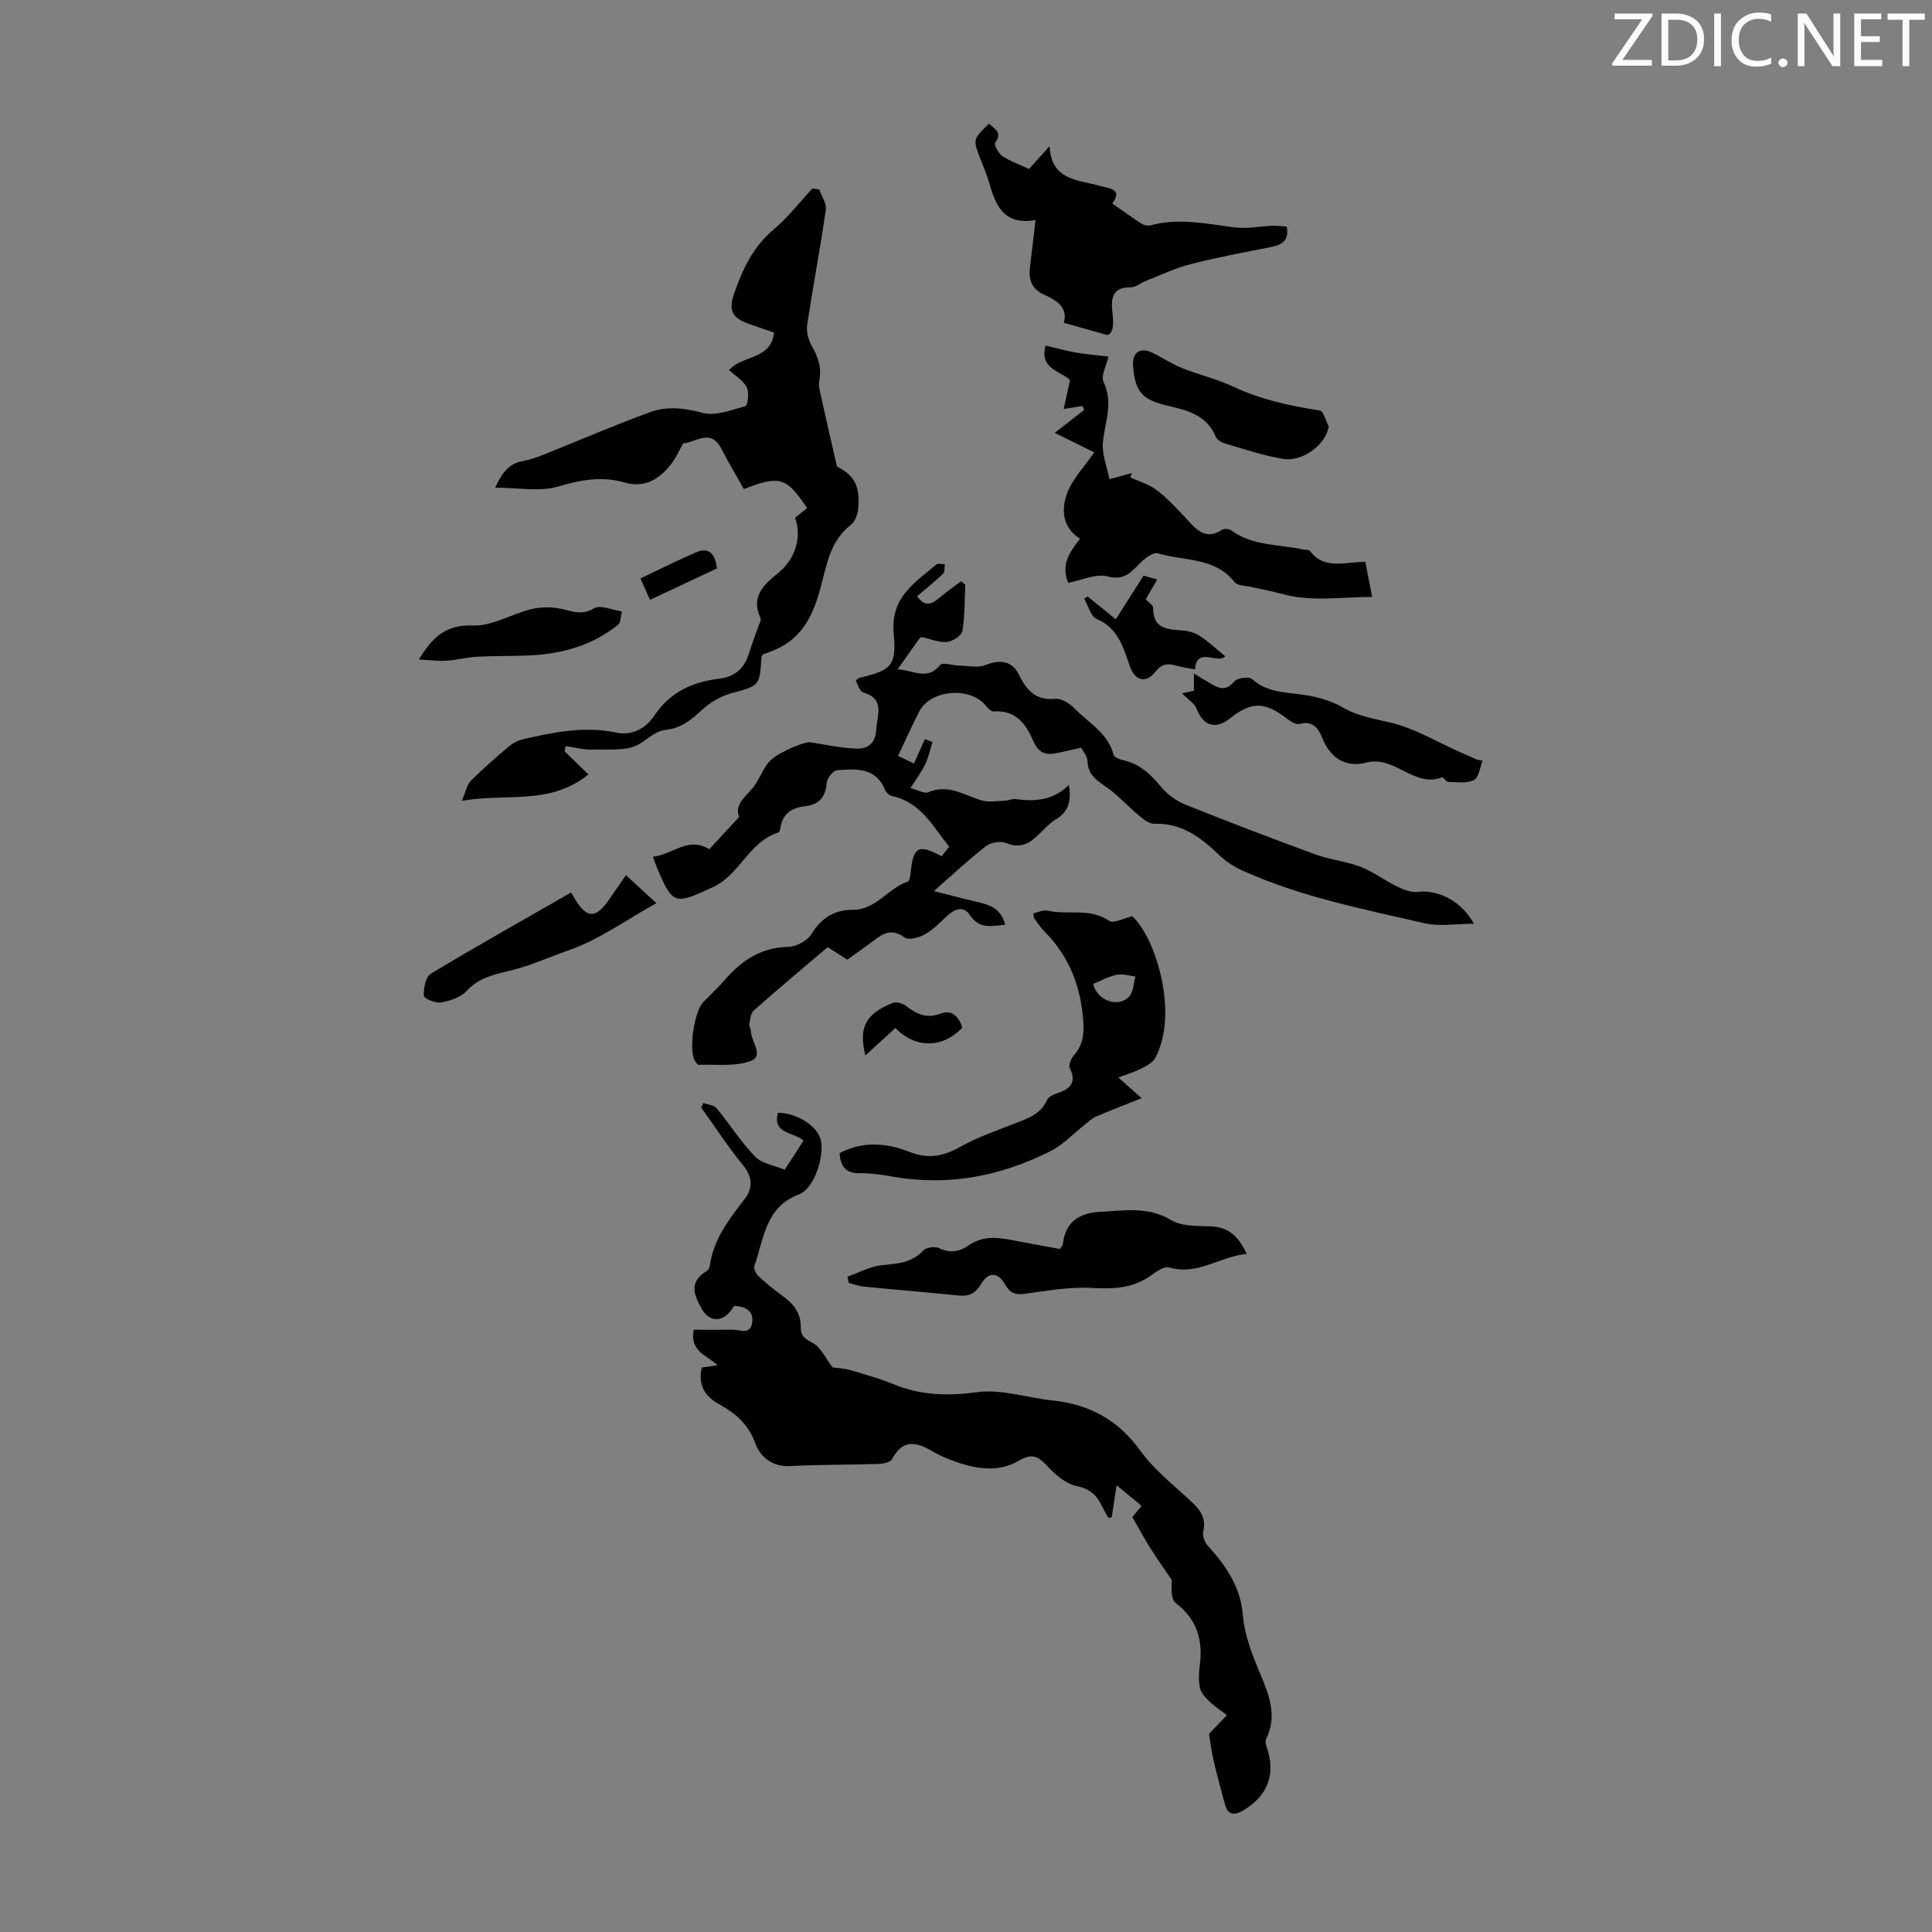 <svg enable-background="new 0 0 400 400" viewBox="0 0 400 400" xmlns="http://www.w3.org/2000/svg"><rect x="0" y="0" width="400" height="400" fill="#808080" stroke="none"/><path d="m342.2 3.2-6.3 9.2h6.1v1.2h-8.2v-.5l6.2-9.1h-5.7v-1.2h7.8v.4z" fill="#fafbfa"/><path d="m344 13.7v-10.9h3.1c1.6 0 3 .5 4.1 1.4 1.1 1 1.6 2.2 1.6 3.9s-.5 3-1.6 4-2.5 1.5-4.2 1.5h-3zm1.4-9.6v8.4h1.6c1.4 0 2.5-.4 3.2-1.1.8-.8 1.2-1.8 1.2-3.2s-.4-2.4-1.2-3.1-1.8-1-3.1-1z" fill="#fafbfa"/><path d="m356.3 2.8v10.9h-1.4v-10.9z" fill="#fafbfa"/><path d="m366.6 13.2c-.8.4-1.8.6-3 .6-1.6 0-2.8-.5-3.7-1.5s-1.4-2.3-1.4-3.9c0-1.7.5-3.2 1.6-4.2s2.4-1.6 4-1.6c1 0 1.9.1 2.6.4v1.5c-.8-.4-1.6-.6-2.6-.6-1.2 0-2.2.4-3 1.2s-1.1 1.9-1.1 3.3c0 1.3.4 2.3 1.1 3.1s1.6 1.1 2.8 1.1c1.1 0 2-.2 2.8-.7v1.3z" fill="#fafbfa"/><path d="m368.2 13c0-.3.1-.5.3-.6.2-.2.4-.3.6-.3.3 0 .5.1.7.3s.3.4.3.6-.1.5-.3.6c-.2.2-.4.3-.7.3s-.5-.1-.6-.3c-.2-.2-.3-.4-.3-.6z" fill="#fafbfa"/><path d="m381.1 13.7h-1.7l-5.5-8.4c-.2-.2-.3-.5-.4-.7 0 .2.1.8.1 1.5v7.6h-1.4v-10.9h1.8l5.3 8.3c.3.4.4.6.4.8 0-.3-.1-.8-.1-1.6v-7.5h1.4v10.9z" fill="#fafbfa"/><path d="m389.7 13.7h-5.8v-10.9h5.6v1.2h-4.2v3.5h3.9v1.2h-3.9v3.7h4.4z" fill="#fafbfa"/><path d="m398.4 4.1h-3.1v9.6h-1.4v-9.6h-3.1v-1.3h7.7v1.3z" fill="#fafbfa"/><g fill="#000001"><path d="m250.32 358.97c1.64-1.71 2.68-2.79 3.71-3.86-1.22-.93-2.52-1.78-3.63-2.83-.81-.78-1.72-1.76-1.95-2.79-.33-1.49-.26-3.14-.05-4.68.69-5.23-.55-9.53-4.97-12.91-1.03-.79-.89-3.12-.81-4.78-1.45-2.13-2.96-4.22-4.33-6.4-1.29-2.04-2.44-4.17-3.85-6.62.28-.34.97-1.18 1.91-2.33-1.62-1.34-3.21-2.65-5.17-4.27-.38 2.48-.7 4.56-1.01 6.64-.24.03-.48.06-.72.09-.44-.82-.92-1.61-1.32-2.45-1.06-2.23-2.49-3.54-5.19-4.1-2.15-.44-4.27-2.19-5.85-3.88-1.89-2.01-3.16-3.16-6.09-1.41-4.2 2.51-8.85 1.77-13.29.19-1.57-.56-3.15-1.21-4.58-2.06-3.32-1.97-6.2-2.69-8.42 1.57-.35.67-1.89.97-2.89 1.01-6.04.2-12.09.1-18.12.44-3.78.21-6.29-1.88-7.32-4.71-1.44-3.96-4.08-6.22-7.47-8.09-2.94-1.62-4.48-3.94-3.6-7.6 1-.15 1.96-.29 3.25-.48-2.16-2.04-5.82-2.85-4.93-7.35 2.56 0 5.27.03 7.98-.01 1.52-.03 3.69 1.17 4.11-1.4.39-2.36-1.18-3.41-3.69-3.52-.35.45-.74 1.1-1.27 1.62-1.81 1.79-4.11 1.34-5.39-.89-1.64-2.86-2.86-5.59.82-7.88.35-.22.71-.68.76-1.06.71-5.56 3.98-9.73 7.26-13.98 1.68-2.17 1.62-4.52-.37-6.95-3.11-3.79-5.79-7.93-8.66-11.92.14-.31.28-.63.42-.94.92.32 2.18.37 2.71 1.01 2.75 3.32 5.07 7.02 8.05 10.1 1.4 1.44 3.94 1.79 6.11 2.69 1.48-2.3 2.66-4.13 3.89-6.03-2.06-1.84-6.48-1.31-5.3-5.75 3.72-.02 7.94 2.56 8.79 5.33 1 3.29-1.18 10.32-4.39 11.53-7.08 2.66-7.27 9.24-9.27 14.83-.2.56.35 1.65.88 2.15 1.55 1.45 3.2 2.82 4.93 4.05 2.32 1.65 3.86 3.61 3.8 6.63-.03 1.51.69 2.22 2.3 3.02 1.81.9 2.86 3.34 4.27 5.15 1.1.17 2.5.23 3.8.61 3 .88 6.03 1.73 8.92 2.92 5.64 2.32 11.2 2.42 17.29 1.61 5.01-.67 10.33 1.18 15.54 1.72 7.63.8 13.56 4.01 18.18 10.41 2.95 4.09 7.14 7.3 10.86 10.83 1.74 1.65 2.77 3.34 2.15 5.91-.21.88.33 2.26.99 2.98 3.71 4.02 6.72 8.55 7.18 13.99.39 4.61 2.01 8.63 3.75 12.74 1.81 4.27 3.4 8.58 1.11 13.23-.2.41-.08 1.08.08 1.55 1.94 5.54.43 10.04-4.67 13.16-1.46.89-3.25 1.43-3.92-1.12-.8-3.02-1.66-6.04-2.36-9.08-.48-2.07-.72-4.18-.95-5.58z"/><path d="m305.17 191.25c-3.75 0-7.17.61-10.28-.11-12.82-2.97-25.8-5.49-37.88-11.01-1.67-.76-3.29-1.85-4.61-3.12-3.79-3.64-7.75-6.65-13.43-6.46-1.08.04-2.31-1-3.26-1.79-2.2-1.82-4.12-4.01-6.44-5.65-2.06-1.46-4.04-2.61-4.12-5.57-.03-1.07-1.02-2.12-1.34-2.74-2.23.49-3.98.97-5.77 1.24-2.04.3-3.28-.69-4.1-2.6-1.53-3.56-3.64-6.47-8.19-6.14-.49.03-1.16-.56-1.52-1.03-3.09-4.16-11.5-3.61-13.88.99-1.52 2.95-2.87 5.98-4.42 9.24 1.41.68 2.36 1.13 3.3 1.58.81-1.81 1.53-3.43 2.25-5.05.53.2 1.05.4 1.58.6-.48 1.52-.8 3.11-1.47 4.53-.75 1.58-1.83 3.01-3.07 5 1.51.39 2.84 1.22 3.66.87 4.07-1.75 7.33.54 10.9 1.65 1.51.47 3.28.16 4.93.11.77-.02 1.55-.46 2.28-.35 4.01.58 7.78.25 11-2.91.54 3.24-.01 5.46-2.63 7.07-1.59.98-2.85 2.5-4.26 3.78-1.79 1.62-3.63 2.16-6.09 1.16-1.14-.46-3.14-.15-4.13.61-3.53 2.73-6.79 5.8-10.82 9.34 3.27.82 5.85 1.53 8.46 2.12 2.76.63 5.44 1.28 6.27 4.85-2.86.3-5.34.91-7.26-1.97-1.4-2.09-3.22-1.29-4.83.22-1.45 1.37-2.9 2.84-4.61 3.79-1.17.65-3.3 1.19-4.12.59-3.2-2.37-5.16-.19-7.39 1.4-1.45 1.04-2.9 2.09-4.45 3.2-1.35-.86-2.65-1.68-4.07-2.59-5.16 4.39-10.31 8.69-15.33 13.14-.65.58-.7 1.89-.9 2.89-.08.39.35.85.34 1.28-.04 2.16 2.84 5.19-.06 6.26-3.25 1.2-7.15.66-10.77.79-.27.01-.62-.59-.83-.97-1.24-2.26-.05-10.13 1.79-12.01 1.49-1.52 3.05-2.98 4.44-4.58 3.5-4.05 7.53-6.75 13.19-6.86 1.67-.03 3.98-1.31 4.83-2.72 2.03-3.36 4.84-4.97 8.48-4.95 4.89.02 7.3-4.5 11.41-5.84.35-.11.51-1.15.58-1.77.55-5.47 1.59-6.07 6.42-3.48.51-.64 1.04-1.3 1.57-1.97-3.4-4.29-5.95-9.25-11.84-10.5-.55-.12-1.2-.73-1.43-1.27-1.94-4.73-6.05-4.36-9.93-4.08-.81.06-2.07 1.63-2.15 2.58-.24 3.05-1.59 4.56-4.63 4.9-2.5.28-4.45 1.46-4.92 4.24-.07.43-.22 1.11-.49 1.19-6.08 1.88-7.88 8.72-13.6 11.34-7.78 3.57-8.22 3.78-11.53-4.11-.25-.59-.45-1.21-.82-2.23 4.06-.39 7.31-4.3 11.66-1.53 1.9-2.05 3.88-4.2 6.22-6.73-.96-1.99.61-3.64 2.38-5.5 1.45-1.52 2.17-3.7 3.43-5.44.65-.9 1.68-1.63 2.67-2.17 2.02-1.1 4.13-2.03 5.97-2.36 3.3.49 6.59 1.26 9.89 1.35 2.15.06 3.85-.97 4.01-3.87.17-3.12 1.92-6.39-2.75-7.79-.69-.21-1.02-1.59-1.5-2.4.37-.3.52-.52.71-.57 6.58-1.58 7.8-2.4 7.16-9.25-.69-7.43 4.39-10.46 8.83-14.24.35-.3 1.16-.05 1.76-.06-.11.68.02 1.6-.38 1.98-1.68 1.62-3.52 3.08-5.37 4.65 2.01 2.84 3.61 1.14 5.27-.2 1.25-1 2.56-1.93 3.85-2.89.28.23.57.47.85.7-.15 3.21-.05 6.46-.59 9.6-.16.95-2.05 2.16-3.22 2.26-1.69.14-3.45-.65-5.19-1-.15-.03-.42.18-.53.35-1.36 1.9-2.7 3.81-4.48 6.33 3.34.11 6.09 2.45 8.83-.92.5-.61 2.57.11 3.92.13 1.86.04 3.94.53 5.52-.13 2.73-1.14 5.41-.88 6.74 1.81 1.6 3.24 3.42 5.61 7.61 5.21 1.29-.12 3.02.94 4.02 1.98 2.89 3.01 6.93 5.07 8.08 9.59.13.51 1.21.96 1.91 1.11 3.49.75 5.8 2.96 8 5.62 1.28 1.55 3.15 2.87 5.02 3.62 8.92 3.58 17.9 7.01 26.92 10.31 3.02 1.1 6.34 1.4 9.33 2.56 2.64 1.02 4.96 2.83 7.53 4.07 1.31.64 2.91 1.27 4.27 1.1 4.21-.48 9.02 1.85 11.64 6.6z"/><path d="m164.6 107.19c.96-.76 1.74-1.37 2.51-1.98-4.27-6.42-5.66-6.84-13.11-3.96-1.56-2.78-3.2-5.53-4.67-8.38-2.19-4.24-5.24-1.26-7.88-1.08-.85 1.49-1.52 3.06-2.54 4.36-2.44 3.09-5.46 4.96-9.63 3.74-4.69-1.37-9.05-.53-13.73.84-3.84 1.13-8.27.23-13.03.23 1.34-2.89 2.68-4.91 5.63-5.48 1.39-.27 2.77-.69 4.08-1.22 7.46-2.98 14.83-6.19 22.37-8.93 3.44-1.25 7.01-.9 10.77.13 2.7.74 6.04-.56 8.98-1.39.46-.13.8-2.84.26-3.88-.71-1.4-2.33-2.34-3.66-3.58 2.78-3.15 8.64-2.04 9.31-7.74-1.67-.58-3.42-1.19-5.17-1.8-3.54-1.24-4.31-2.79-3.07-6.36 1.74-4.98 3.88-9.61 8.12-13.17 2.97-2.49 5.38-5.64 8.04-8.49.48.05.96.1 1.43.16.49 1.41 1.56 2.9 1.37 4.2-1.15 7.95-2.66 15.85-3.86 23.79-.21 1.38.2 3.08.89 4.31 1.32 2.32 2.17 4.54 1.62 7.29-.23 1.12.17 2.41.43 3.59.99 4.52 2.04 9.03 3.23 14.2 3.56 1.8 4.89 4.02 4.36 8.94-.12 1.11-.67 2.51-1.5 3.15-3.14 2.43-4.4 5.78-5.34 9.42-1.31 5.08-2.38 10.37-6.55 14.06-1.74 1.54-3.96 2.56-6.29 3.31-.11.19-.3.37-.32.57-.36 6.06-.41 5.89-6.17 7.47-2.23.61-4.48 1.91-6.17 3.49-2.19 2.05-4.33 3.77-7.4 4.1-2.24.24-3.74 1.86-5.51 2.93-2.55 1.53-6.37 1.07-9.66 1.17-1.87.06-3.75-.46-5.63-.72-.07.36-.14.72-.21 1.07 1.61 1.57 3.22 3.13 4.92 4.79-7.99 6.46-16.9 3.83-26.2 5.46.83-1.92 1.05-3.33 1.86-4.15 2.53-2.53 5.24-4.88 7.98-7.19.81-.68 1.89-1.19 2.92-1.43 6.33-1.44 12.65-2.75 19.22-1.35 3.27.69 6.1-.88 7.85-3.49 3.27-4.89 7.9-7.02 13.46-7.67 3.26-.38 5.24-2.19 6.18-5.31.55-1.82 1.25-3.59 1.87-5.38.21-.62.7-1.43.49-1.88-2.07-4.43.7-6.9 3.64-9.3 3.51-2.78 5.02-7.54 3.51-11.46z"/><path d="m231.53 223.08c1.41 1.26 2.67 2.37 4.83 4.29-3.7 1.48-6.61 2.58-9.46 3.81-.86.37-1.57 1.09-2.32 1.68-2.34 1.83-4.43 4.13-7.03 5.44-10.34 5.22-21.25 7.36-32.82 5.29-2.19-.39-4.45-.72-6.66-.68-2.83.05-4.06-1.25-4.24-4.16 4.72-2.54 9.79-2.12 14.47-.26 4.15 1.64 7.33.78 10.91-1.25 3.18-1.8 6.72-2.98 10.13-4.36 2.87-1.15 5.97-1.85 7.44-5.12.31-.68 1.35-1.18 2.15-1.44 2.7-.88 4.02-2.2 2.55-5.21-.3-.6.28-1.95.86-2.62 1.73-1.99 2.13-4.06 1.96-6.75-.45-7.36-2.87-13.7-8.1-18.94-.78-.78-1.39-1.74-2.06-2.64-.12-.16-.1-.42-.22-1.05.99-.21 2.08-.78 2.98-.57 4.18.99 8.73-.67 12.74 2.11.92.63 3.11-.58 4.79-.95 4.87 4.48 9.69 20.16 4.74 29.36-.54 1-1.9 1.68-3.02 2.23-1.47.75-3.06 1.21-4.62 1.79zm-5.2-19.38c.81 3.53 5.27 5.05 7.49 2.57.87-.97.86-2.71 1.26-4.1-1.29-.14-2.66-.6-3.87-.35-1.7.35-3.28 1.24-4.88 1.88z"/><path d="m221.17 120.67c-1.61-3.85.38-6.45 2.44-9.12-3.7-2.36-3.88-6.07-2.73-9.26 1.12-3.12 3.68-5.72 5.66-8.63-2.46-1.22-5.03-2.49-8.16-4.04 2.55-1.99 4.32-3.38 6.1-4.76-.12-.27-.25-.55-.37-.82-.98.16-1.96.33-3.89.64.45-2.05.86-3.87 1.32-5.96-1.77-1.89-6.43-2.23-5.07-7.17 2.08.49 4.17 1.06 6.29 1.44 2.07.37 4.18.52 6.74.83-.43 1.93-1.62 4.01-1.03 5.23 2.1 4.36.27 8.36-.13 12.56-.23 2.44.85 5 1.36 7.6 1.64-.45 3.13-.86 4.62-1.27-.09.3-.18.61-.28.91 1.85.86 3.91 1.44 5.49 2.65 2.2 1.68 4.11 3.76 6.01 5.8 2.09 2.25 3.97 4.66 7.5 2.38.44-.28 1.45-.19 1.89.13 4.41 3.24 9.75 2.87 14.72 3.92.55.12 1.34.05 1.6.38 3.03 3.97 7.27 2.18 11.42 2.22.46 2.35.9 4.59 1.42 7.26-6.13 0-12.14.95-17.6-.37-3.09-.75-6.22-1.54-9.41-2.02-.52-.08-1.17-.29-1.47-.67-4.06-5.21-10.46-4.33-15.86-5.97-.91-.28-2.55.9-3.48 1.8-1.97 1.9-3.32 3.94-6.95 2.98-2.41-.65-5.37.8-8.15 1.33z"/><path d="m214.39 45.56c-6.57 1.13-8.24-3.02-9.56-7.63-.52-1.82-1.3-3.56-1.97-5.34-1.41-3.75-1.41-3.75 1.9-6.99 1.13 1.09 2.85 1.73 1.29 3.95-.29.41.65 2.21 1.45 2.74 1.65 1.1 3.58 1.78 5.55 2.7 1.28-1.43 2.54-2.82 4.25-4.72.37 7.16 5.88 6.9 10.34 8.2 1.92.56 4.92.55 2.65 3.66 2.15 1.5 4.08 2.91 6.07 4.19.5.32 1.3.48 1.86.33 5.81-1.57 11.51-.34 17.27.42 2.63.35 5.38-.23 8.08-.33.96-.03 1.93.11 2.84.18.53 2.94-1.01 3.78-3.25 4.22-5.59 1.11-11.2 2.14-16.71 3.56-3.19.82-6.22 2.29-9.31 3.5-1.03.4-2.03 1.3-3.03 1.29-3.86-.08-4.11 2.36-3.8 5.15.26 2.27.28 4.28-1.02 4.74-3.65-1.03-6.16-1.74-9.04-2.55.93-3.17-1.5-4.66-4.06-5.81-2.78-1.25-3.28-3.32-2.91-6 .38-2.9.67-5.78 1.11-9.46z"/><path d="m219.47 258.59c.3-.52.58-.78.61-1.08.47-4.65 3.57-6.41 7.69-6.61 4.94-.25 9.86-1.18 14.66 1.69 2.2 1.31 5.38 1.24 8.13 1.31 3.79.1 5.89 2.1 7.56 5.7-5.57.54-10.16 4.54-16.06 2.81-1.04-.3-2.7.9-3.86 1.72-3.7 2.62-7.67 2.77-12.07 2.52-4.63-.26-9.34.58-13.98 1.22-1.99.27-3.05-.18-4.04-1.92-1.5-2.63-3.46-2.69-4.99-.1-1.13 1.93-2.5 2.59-4.63 2.37-6.56-.66-13.14-1.2-19.7-1.85-1.04-.1-2.05-.5-3.07-.76-.08-.43-.16-.87-.25-1.3 2.38-.83 4.72-2.14 7.16-2.37 3.2-.31 6.15-.49 8.55-3.05.6-.64 2.38-.89 3.21-.49 2.33 1.14 4.29.75 6.26-.61 3.07-2.12 6.37-1.55 9.71-.88 3.04.6 6.1 1.12 9.11 1.68z"/><path d="m306.95 157.47c-.56 1.4-.76 3.5-1.77 4.02-1.47.75-3.53.43-5.34.4-.44-.01-1.02-1.05-1.27-.95-5.84 2.24-9.8-4.61-15.69-3.05-4.28 1.13-7.53-.97-9.21-5.3-.76-1.96-2.03-3.41-4.62-2.71-.66.18-1.69-.39-2.34-.9-4.81-3.77-7.57-3.84-12.14-.18-2.88 2.31-5.5 1.43-6.78-1.96-.46-1.22-1.88-2.07-3.05-3.3 1.01-.22 1.74-.37 2.45-.53 0-1.06 0-2.12 0-3.57 1.21.73 2.13 1.3 3.06 1.85 1.77 1.05 3.37 2.1 5.26-.18.62-.75 3.09-1.09 3.72-.52 3.31 2.99 7.38 2.7 11.3 3.36 2.55.43 5.2 1.2 7.42 2.49 3.18 1.85 6.54 2.35 10.01 3.18 4.91 1.16 9.43 3.93 14.12 6.01 1.25.56 2.51 1.11 3.76 1.66.37.06.74.12 1.11.18z"/><path d="m275.1 88.28c-.52 3.63-5.28 7.41-9.48 6.72-4.15-.68-8.2-2.07-12.26-3.26-.67-.2-1.45-.83-1.71-1.45-1.83-4.31-5.75-5.32-9.7-6.24-5.48-1.28-6.92-2.84-7.36-8.26-.22-2.75 1.44-3.98 3.91-2.8 2.12 1.01 4.09 2.36 6.25 3.23 3.48 1.4 7.2 2.24 10.58 3.83 5.72 2.69 11.74 3.98 17.92 4.94.77.13 1.24 2.15 1.85 3.29z"/><path d="m118.26 184.77c2.96 5.6 4.93 5.73 7.92 1.36 1-1.47 2.02-2.93 3.41-4.93 2.33 2.14 4.51 4.14 6.31 5.79-6.34 3.53-11.95 7.6-18.2 9.77-3.62 1.26-7.17 2.87-10.79 3.86-3.77 1.04-7.41 1.39-10.29 4.54-1.22 1.34-3.44 2.05-5.32 2.39-1.14.2-3.55-.84-3.56-1.37-.04-1.55.36-3.91 1.42-4.56 9.51-5.73 19.21-11.18 29.1-16.85z"/><path d="m86.72 136.54c2.94-4.81 5.73-7.24 11.15-7.03 3.98.16 8.02-2.39 12.12-3.39 1.93-.47 4.12-.49 6.07-.09 2.36.48 4.32 1.48 6.9-.07 1.33-.8 3.82.35 5.79.63-.25.94-.18 2.27-.79 2.76-5.33 4.31-11.63 6.04-18.37 6.35-3.57.16-7.16.07-10.73.26-2.19.12-4.36.7-6.55.84-1.7.1-3.43-.15-5.59-.26z"/><path d="m231.01 128.21c1.96-3.09 3.72-5.84 5.74-9.02.43.12 1.46.4 2.85.78-.87 1.49-1.57 2.69-2.4 4.12.52.57 1.55 1.17 1.54 1.77-.01 4.65 3.33 4.39 6.43 4.71 1.15.12 2.4.52 3.35 1.16 1.73 1.17 3.28 2.61 5.14 4.12-1.33 1.8-5.98-2.15-6.24 2.75-1.55-.3-2.76-.47-3.93-.79-1.72-.48-2.94-.43-4.27 1.27-1.97 2.51-4.27 1.88-5.32-1.2-1.33-3.92-2.43-7.82-6.85-9.74-1.23-.53-1.74-2.74-2.58-4.18.24-.16.47-.31.71-.47 1.99 1.6 3.96 3.2 5.83 4.72z"/><path d="m199.25 212.75c-4.04 4.28-9.66 4.41-13.87.09-2.12 1.94-4.26 3.89-6.22 5.69-1.4-5.72-.07-8.59 5.67-10.89.75-.3 2.12.12 2.84.68 2.15 1.68 4.21 2.62 7.04 1.54 2.36-.89 3.76.57 4.54 2.89z"/><path d="m134.58 124.19c-.76-1.69-1.29-2.88-1.99-4.43 4-1.89 7.83-3.84 11.79-5.5 2.31-.97 3.76.4 4.04 3.43-4.55 2.14-9.11 4.28-13.84 6.5z"/></g></svg>